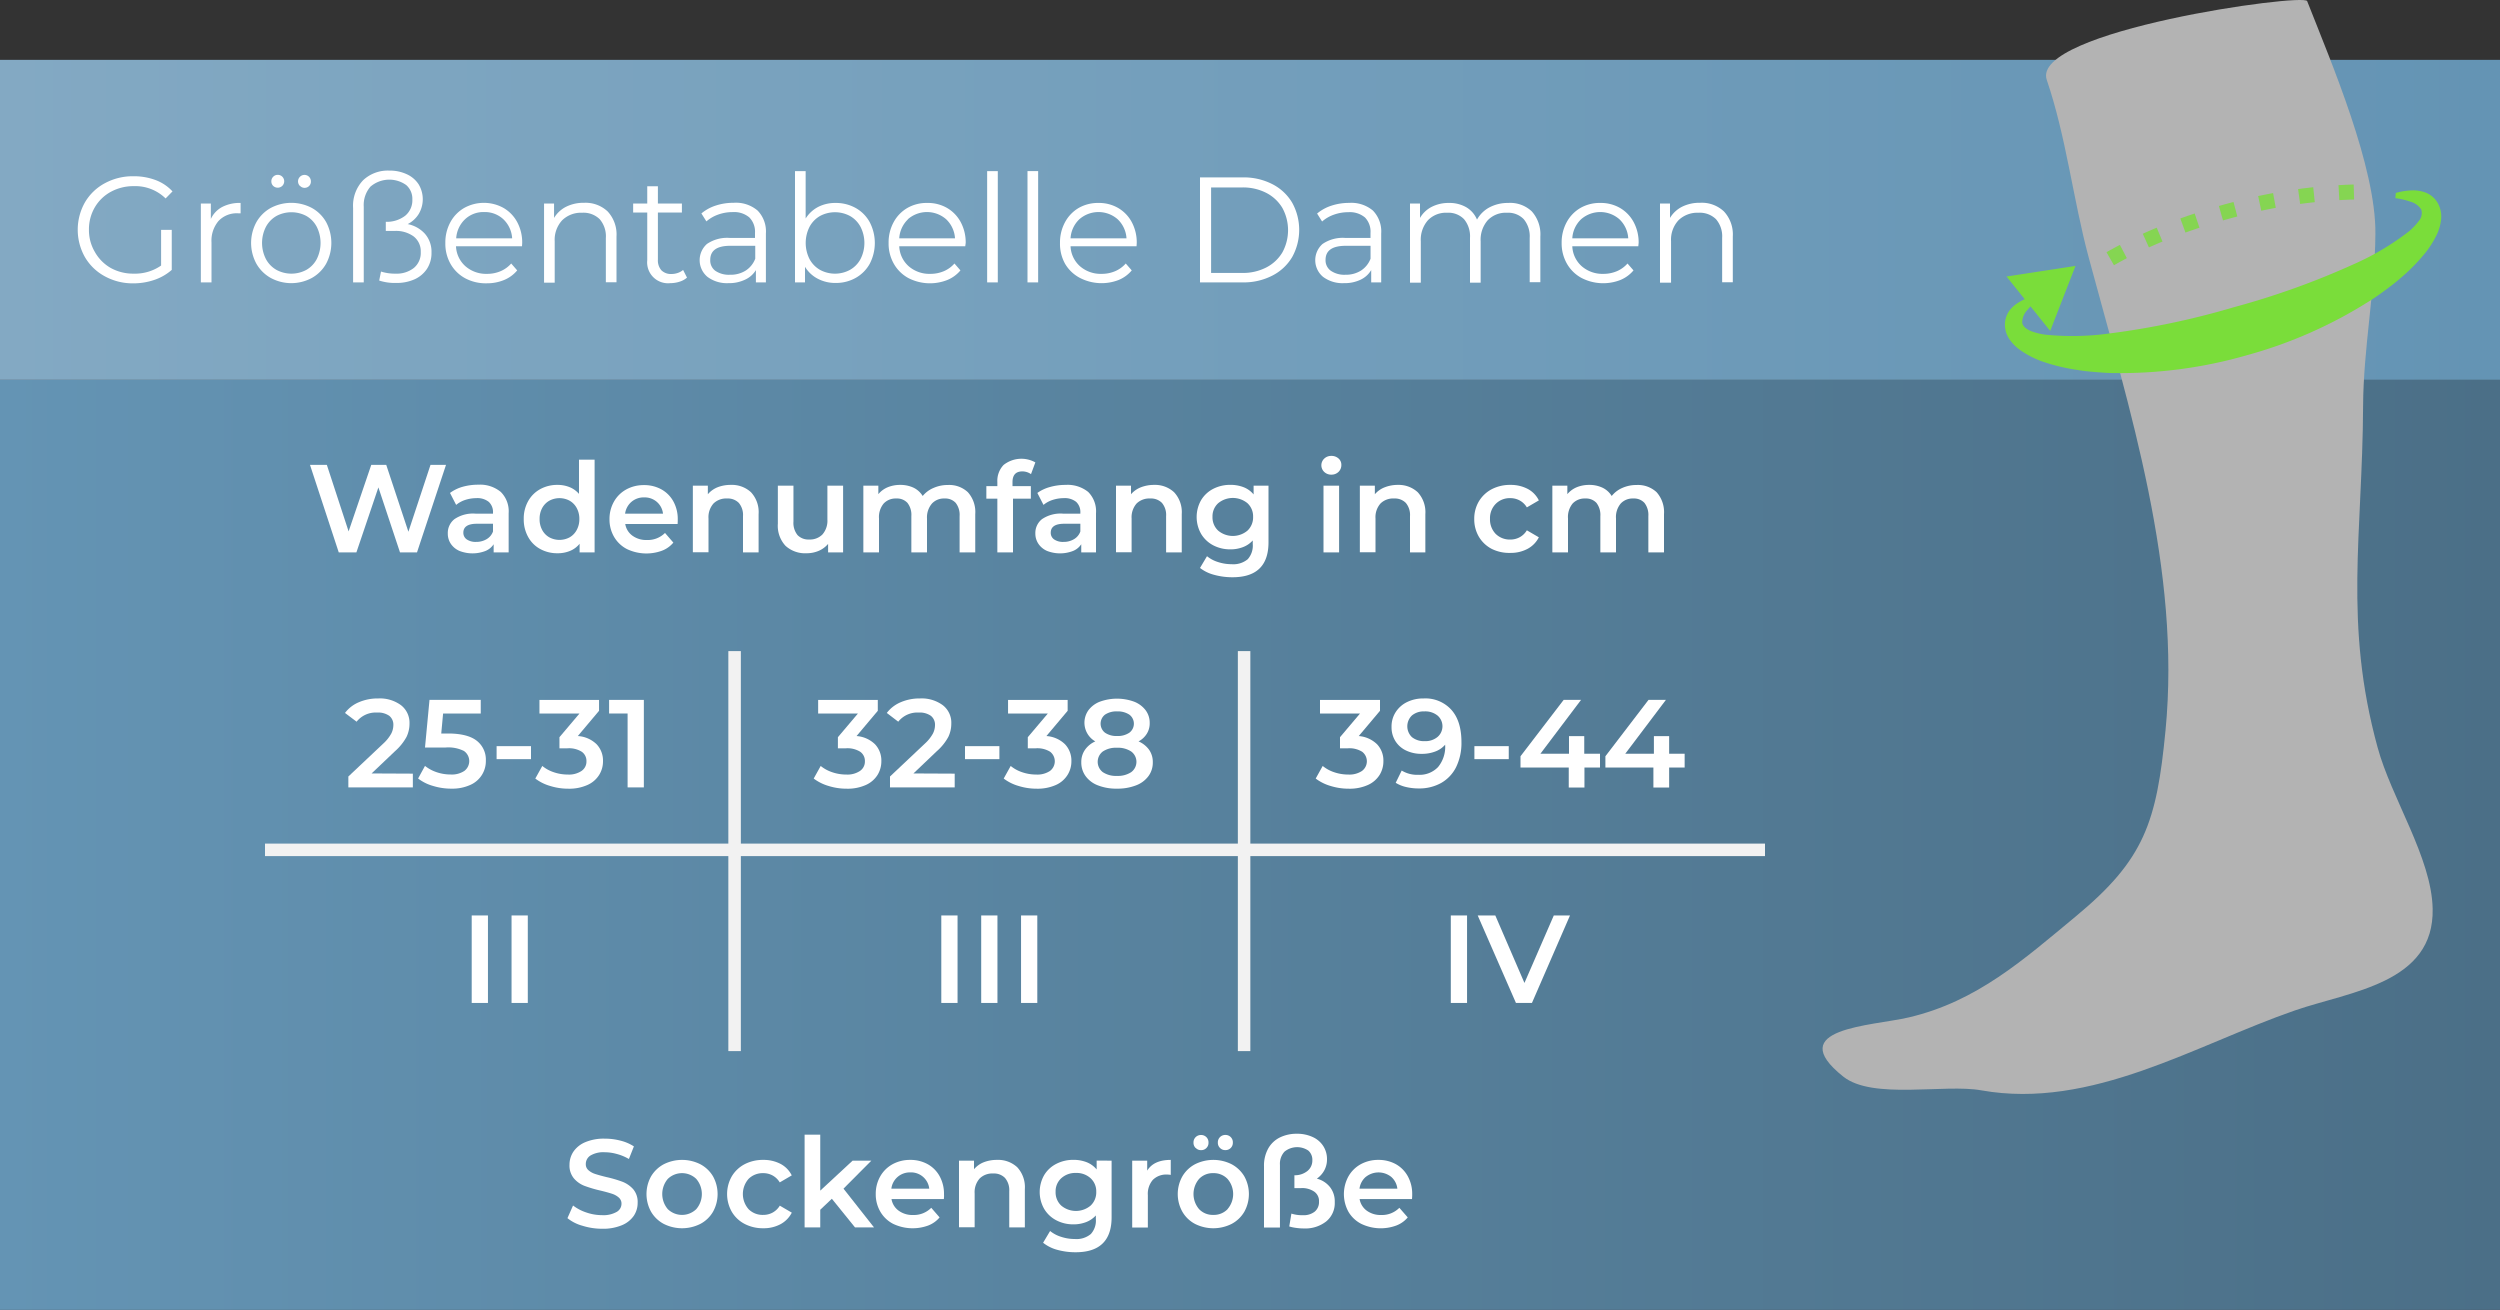 <svg xmlns="http://www.w3.org/2000/svg" xmlns:xlink="http://www.w3.org/1999/xlink" viewBox="0 0 500 261.97"><rect x="0" y="0" width="500" height="261.97" fill="#333333" stroke="none"/><defs><style>.cls-1,.cls-8,.cls-9{fill:none;}.cls-2{fill:url(#Unbenannter_Verlauf_4);}.cls-3{fill:url(#Unbenannter_Verlauf_10);}.cls-4{fill:#fff;}.cls-5{clip-path:url(#clip-path);}.cls-6{fill:#b3b3b3;}.cls-7{fill:#7add3a;}.cls-8{stroke:#7add3a;stroke-width:3px;stroke-dasharray:3 5;opacity:0.8;}.cls-8,.cls-9{stroke-miterlimit:10;}.cls-9{stroke:#f2f2f2;stroke-width:2.5px;}</style><linearGradient id="Unbenannter_Verlauf_4" y1="168.97" x2="500" y2="168.97" gradientUnits="userSpaceOnUse"><stop offset="0" stop-color="#6494b4"/><stop offset="0.41" stop-color="#5984a0"/><stop offset="1" stop-color="#4b6f87"/></linearGradient><linearGradient id="Unbenannter_Verlauf_10" y1="43.97" x2="500" y2="43.97" gradientUnits="userSpaceOnUse"><stop offset="0" stop-color="#83a9c3"/><stop offset="0.17" stop-color="#7da5c0"/><stop offset="1" stop-color="#6494b4"/></linearGradient><clipPath id="clip-path" transform="translate(0 -0.41)"><rect id="SVGID" class="cls-1" x="361" width="138.77" height="221.38"/></clipPath></defs><title>cep__kompressionssocken--damen</title><g id="Ebene_2" data-name="Ebene 2"><g id="cep__kompressionssocken--damen"><rect class="cls-2" y="75.97" width="500" height="186"/><rect class="cls-3" y="11.97" width="500" height="64"/><path class="cls-4" d="M32.22,46.39h2.13v8a10.26,10.26,0,0,1-3.48,2,12.94,12.94,0,0,1-4.23.69A11.61,11.61,0,0,1,21,55.69a10.2,10.2,0,0,1-4-3.83,11.13,11.13,0,0,1,0-11,10.17,10.17,0,0,1,4-3.82,11.67,11.67,0,0,1,5.7-1.38,12.3,12.3,0,0,1,4.41.76,8.78,8.78,0,0,1,3.39,2.27l-1.38,1.41a8.63,8.63,0,0,0-6.33-2.46,9.41,9.41,0,0,0-4.6,1.12,8.28,8.28,0,0,0-3.23,3.12,8.69,8.69,0,0,0-1.17,4.46,8.56,8.56,0,0,0,1.17,4.44A8.44,8.44,0,0,0,22.14,54a9.25,9.25,0,0,0,4.59,1.14,9.15,9.15,0,0,0,5.49-1.62Z" transform="translate(0 -0.41)"/><path class="cls-4" d="M44.45,41.8A7.57,7.57,0,0,1,48.12,41v2.07l-.51,0a5,5,0,0,0-3.9,1.53,6.1,6.1,0,0,0-1.41,4.29v8H40.17V41.11h2V44.2A5.17,5.17,0,0,1,44.45,41.8Z" transform="translate(0 -0.41)"/><path class="cls-4" d="M54.15,56a7.54,7.54,0,0,1-2.88-2.86,8.69,8.69,0,0,1,0-8.28A7.44,7.44,0,0,1,54.15,42a8.79,8.79,0,0,1,8.22,0,7.35,7.35,0,0,1,2.87,2.85,8.84,8.84,0,0,1,0,8.28A7.44,7.44,0,0,1,62.37,56a8.64,8.64,0,0,1-8.22,0Zm7.13-1.62a5.31,5.31,0,0,0,2.08-2.17,7.24,7.24,0,0,0,0-6.42,5.33,5.33,0,0,0-2.08-2.18,6.36,6.36,0,0,0-6,0,5.45,5.45,0,0,0-2.1,2.18,7.08,7.08,0,0,0,0,6.42,5.42,5.42,0,0,0,2.1,2.17,6.29,6.29,0,0,0,6,0ZM54.65,37.6a1.24,1.24,0,0,1-.38-.93,1.26,1.26,0,0,1,.38-.92,1.23,1.23,0,0,1,.91-.37,1.26,1.26,0,0,1,.9.37,1.29,1.29,0,0,1,0,1.83,1.32,1.32,0,0,1-1.83,0Zm5.34,0a1.28,1.28,0,0,1,0-1.83,1.28,1.28,0,0,1,2.19.92,1.23,1.23,0,0,1-.37.93,1.28,1.28,0,0,1-.92.36A1.24,1.24,0,0,1,60,37.58Z" transform="translate(0 -0.41)"/><path class="cls-4" d="M85,47.18a5.46,5.46,0,0,1,1.3,3.74,5.78,5.78,0,0,1-.91,3.27,5.88,5.88,0,0,1-2.54,2.11A8.76,8.76,0,0,1,79.2,57a10.13,10.13,0,0,1-3.36-.48l.36-1.8a9.2,9.2,0,0,0,2.91.42A5.56,5.56,0,0,0,82.77,54a3.9,3.9,0,0,0,1.38-3.18,3.76,3.76,0,0,0-1.44-3.14A6,6,0,0,0,78.9,46.6H77.16V44.77a6,6,0,0,0,3.9-1.23,4,4,0,0,0,1.41-3.24,3.64,3.64,0,0,0-1.23-2.88,5.8,5.8,0,0,0-7.14.31,5.59,5.59,0,0,0-1.35,4V56.89H70.62V42a7.37,7.37,0,0,1,2-5.54,7.19,7.19,0,0,1,5.23-1.93,8,8,0,0,1,3.56.75,5.58,5.58,0,0,1,2.32,2,5.78,5.78,0,0,1,0,5.95,5.61,5.61,0,0,1-2.19,2A6.3,6.3,0,0,1,85,47.18Z" transform="translate(0 -0.41)"/><path class="cls-4" d="M104.4,49.66H91.2a5.63,5.63,0,0,0,1.89,4,6.28,6.28,0,0,0,4.32,1.52,6.81,6.81,0,0,0,2.7-.53,5.88,5.88,0,0,0,2.13-1.54l1.2,1.38a6.74,6.74,0,0,1-2.62,1.92,8.9,8.9,0,0,1-3.47.66,8.72,8.72,0,0,1-4.3-1,7.46,7.46,0,0,1-2.93-2.86A8.17,8.17,0,0,1,89.07,49a8.46,8.46,0,0,1,1-4.14A7.28,7.28,0,0,1,92.84,42a8.1,8.1,0,0,1,7.87,0,7.22,7.22,0,0,1,2.73,2.83,8.58,8.58,0,0,1,1,4.16ZM93,44.27a5.73,5.73,0,0,0-1.76,3.8h11.19a5.72,5.72,0,0,0-1.75-3.8,5.43,5.43,0,0,0-3.86-1.45A5.35,5.35,0,0,0,93,44.27Z" transform="translate(0 -0.41)"/><path class="cls-4" d="M121.54,42.71a6.75,6.75,0,0,1,1.76,5v9.15h-2.13V48a5.23,5.23,0,0,0-1.23-3.75,4.62,4.62,0,0,0-3.51-1.29,5.38,5.38,0,0,0-4,1.51,5.74,5.74,0,0,0-1.49,4.19v8.28h-2.13V41.11h2V44a5.92,5.92,0,0,1,2.41-2.24,7.78,7.78,0,0,1,3.59-.79A6.42,6.42,0,0,1,121.54,42.71Z" transform="translate(0 -0.41)"/><path class="cls-4" d="M137.4,55.93a4,4,0,0,1-1.49.82,6,6,0,0,1-1.84.29,4.18,4.18,0,0,1-4.62-4.59V42.91h-2.82v-1.8h2.82V37.66h2.13v3.45h4.8v1.8h-4.8v9.42a3,3,0,0,0,.7,2.14,2.69,2.69,0,0,0,2,.74,3.89,3.89,0,0,0,1.27-.21,3.19,3.19,0,0,0,1.07-.6Z" transform="translate(0 -0.41)"/><path class="cls-4" d="M151.53,42.53a6,6,0,0,1,1.65,4.58v9.78h-2V54.43A4.9,4.9,0,0,1,149,56.35a7.38,7.38,0,0,1-3.31.69,6.49,6.49,0,0,1-4.2-1.26,4.34,4.34,0,0,1-.11-6.57A7.14,7.14,0,0,1,146,48h5V47a4.06,4.06,0,0,0-1.14-3.11,4.71,4.71,0,0,0-3.33-1.06,8.46,8.46,0,0,0-2.88.49,7.27,7.27,0,0,0-2.37,1.37l-1-1.59a8.52,8.52,0,0,1,2.88-1.58,11.21,11.21,0,0,1,3.54-.55A6.68,6.68,0,0,1,151.53,42.53Zm-2.4,12a4.91,4.91,0,0,0,1.92-2.38V49.57h-5q-4,0-4,2.82a2.56,2.56,0,0,0,1,2.17,4.78,4.78,0,0,0,2.94.8A5.62,5.62,0,0,0,149.13,54.53Z" transform="translate(0 -0.41)"/><path class="cls-4" d="M171.12,42a7.2,7.2,0,0,1,2.82,2.84,9,9,0,0,1,0,8.34A7.29,7.29,0,0,1,171.12,56a8,8,0,0,1-4,1,7.46,7.46,0,0,1-3.56-.84A6.48,6.48,0,0,1,161,53.77v3.12h-2V34.63h2.13v9.48a6.57,6.57,0,0,1,2.53-2.33A7.48,7.48,0,0,1,167.1,41,8.1,8.1,0,0,1,171.12,42ZM170,54.38a5.38,5.38,0,0,0,2.11-2.17,7.08,7.08,0,0,0,0-6.42A5.4,5.4,0,0,0,170,43.61a6.34,6.34,0,0,0-6,0,5.45,5.45,0,0,0-2.1,2.18,7.16,7.16,0,0,0,0,6.42,5.42,5.42,0,0,0,2.1,2.17,6.27,6.27,0,0,0,6,0Z" transform="translate(0 -0.41)"/><path class="cls-4" d="M193.05,49.66h-13.2a5.63,5.63,0,0,0,1.89,4,6.28,6.28,0,0,0,4.32,1.52,6.81,6.81,0,0,0,2.7-.53,5.88,5.88,0,0,0,2.13-1.54l1.2,1.38a6.77,6.77,0,0,1-2.63,1.92,9.43,9.43,0,0,1-7.77-.38,7.44,7.44,0,0,1-2.92-2.86A8.17,8.17,0,0,1,177.72,49a8.45,8.45,0,0,1,1-4.14A7.28,7.28,0,0,1,181.48,42a7.72,7.72,0,0,1,4-1,7.63,7.63,0,0,1,3.93,1,7.22,7.22,0,0,1,2.73,2.83,8.58,8.58,0,0,1,1,4.16ZM181.6,44.27a5.72,5.72,0,0,0-1.75,3.8H191a5.73,5.73,0,0,0-1.76-3.8,5.81,5.81,0,0,0-7.68,0Z" transform="translate(0 -0.41)"/><path class="cls-4" d="M197.43,34.63h2.13V56.89h-2.13Z" transform="translate(0 -0.41)"/><path class="cls-4" d="M205.5,34.63h2.13V56.89H205.5Z" transform="translate(0 -0.41)"/><path class="cls-4" d="M227.31,49.66h-13.2a5.63,5.63,0,0,0,1.89,4,6.28,6.28,0,0,0,4.32,1.52,6.81,6.81,0,0,0,2.7-.53,5.88,5.88,0,0,0,2.13-1.54l1.2,1.38a6.77,6.77,0,0,1-2.63,1.92A9.43,9.43,0,0,1,216,56,7.44,7.44,0,0,1,213,53.14,8.17,8.17,0,0,1,212,49a8.45,8.45,0,0,1,1-4.14A7.28,7.28,0,0,1,215.74,42a7.72,7.72,0,0,1,3.95-1,7.63,7.63,0,0,1,3.93,1,7.22,7.22,0,0,1,2.73,2.83,8.58,8.58,0,0,1,1,4.16Zm-11.45-5.39a5.72,5.72,0,0,0-1.75,3.8H225.3a5.73,5.73,0,0,0-1.76-3.8,5.81,5.81,0,0,0-7.68,0Z" transform="translate(0 -0.41)"/><path class="cls-4" d="M240,35.89h8.55a12.49,12.49,0,0,1,5.88,1.33,9.74,9.74,0,0,1,4,3.72,11.22,11.22,0,0,1,0,10.89,9.74,9.74,0,0,1-4,3.72,12.5,12.5,0,0,1-5.88,1.34H240ZM248.43,55a10.18,10.18,0,0,0,4.83-1.1,8,8,0,0,0,3.21-3,9.27,9.27,0,0,0,0-8.91,8,8,0,0,0-3.21-3,10.18,10.18,0,0,0-4.83-1.09h-6.21V55Z" transform="translate(0 -0.41)"/><path class="cls-4" d="M274.59,42.53a6,6,0,0,1,1.65,4.58v9.78h-2V54.43a4.9,4.9,0,0,1-2.12,1.92,7.38,7.38,0,0,1-3.31.69,6.49,6.49,0,0,1-4.2-1.26,4.34,4.34,0,0,1-.11-6.57A7.14,7.14,0,0,1,269.1,48h5V47A4.06,4.06,0,0,0,273,43.91a4.71,4.71,0,0,0-3.33-1.06,8.46,8.46,0,0,0-2.88.49,7.27,7.27,0,0,0-2.37,1.37l-1-1.59a8.52,8.52,0,0,1,2.88-1.58,11.21,11.21,0,0,1,3.54-.55A6.68,6.68,0,0,1,274.59,42.53Zm-2.4,12a4.91,4.91,0,0,0,1.92-2.38V49.57h-4.95q-4.05,0-4.05,2.82a2.56,2.56,0,0,0,1.05,2.17,4.78,4.78,0,0,0,2.94.8A5.62,5.62,0,0,0,272.19,54.53Z" transform="translate(0 -0.41)"/><path class="cls-4" d="M306.37,42.7a6.87,6.87,0,0,1,1.7,5v9.15h-2.13V48a5.36,5.36,0,0,0-1.19-3.75,4.3,4.3,0,0,0-3.34-1.29,5,5,0,0,0-3.87,1.51,5.92,5.92,0,0,0-1.41,4.19v8.28H294V48a5.36,5.36,0,0,0-1.19-3.75,4.34,4.34,0,0,0-3.37-1.29,5,5,0,0,0-3.86,1.51,5.88,5.88,0,0,0-1.42,4.19v8.28H282V41.11h2V44a5.69,5.69,0,0,1,2.34-2.22,7.37,7.37,0,0,1,3.45-.78,6.73,6.73,0,0,1,3.43.84,5.17,5.17,0,0,1,2.18,2.49,6.15,6.15,0,0,1,2.5-2.45,7.85,7.85,0,0,1,3.74-.88A6.26,6.26,0,0,1,306.37,42.7Z" transform="translate(0 -0.41)"/><path class="cls-4" d="M327.66,49.66h-13.2a5.63,5.63,0,0,0,1.89,4,6.28,6.28,0,0,0,4.32,1.52,6.81,6.81,0,0,0,2.7-.53,5.88,5.88,0,0,0,2.13-1.54l1.2,1.38a6.77,6.77,0,0,1-2.63,1.92A9.43,9.43,0,0,1,316.3,56a7.44,7.44,0,0,1-2.92-2.86A8.17,8.17,0,0,1,312.33,49a8.45,8.45,0,0,1,1-4.14A7.28,7.28,0,0,1,316.09,42a7.72,7.72,0,0,1,4-1A7.63,7.63,0,0,1,324,42a7.22,7.22,0,0,1,2.73,2.83,8.58,8.58,0,0,1,1,4.16Zm-11.45-5.39a5.72,5.72,0,0,0-1.75,3.8h11.19a5.73,5.73,0,0,0-1.76-3.8,5.81,5.81,0,0,0-7.68,0Z" transform="translate(0 -0.41)"/><path class="cls-4" d="M344.8,42.71a6.75,6.75,0,0,1,1.76,5v9.15h-2.13V48a5.23,5.23,0,0,0-1.23-3.75,4.62,4.62,0,0,0-3.51-1.29,5.4,5.4,0,0,0-4,1.51,5.73,5.73,0,0,0-1.48,4.19v8.28H332V41.11h2V44a5.92,5.92,0,0,1,2.41-2.24,7.75,7.75,0,0,1,3.59-.79A6.43,6.43,0,0,1,344.8,42.71Z" transform="translate(0 -0.41)"/><path class="cls-4" d="M82.57,155.14v2.75H69.67v-2.18l7-6.6a7.81,7.81,0,0,0,1.59-2,3.8,3.8,0,0,0,.41-1.66,2.26,2.26,0,0,0-.82-1.88,3.89,3.89,0,0,0-2.43-.65,4.89,4.89,0,0,0-4.1,1.83L69,143a6.69,6.69,0,0,1,2.76-2.14,9.54,9.54,0,0,1,3.89-.76,7.12,7.12,0,0,1,4.55,1.35,4.44,4.44,0,0,1,1.7,3.67,6.11,6.11,0,0,1-.6,2.68,10.61,10.61,0,0,1-2.3,2.85l-4.68,4.45Z" transform="translate(0 -0.41)"/><path class="cls-4" d="M95.4,148.6a4.77,4.77,0,0,1,1.77,3.91,5.19,5.19,0,0,1-3.1,4.88,8.73,8.73,0,0,1-3.82.75,12.27,12.27,0,0,1-3.63-.54,8.8,8.8,0,0,1-3-1.49l1.38-2.52a7.54,7.54,0,0,0,2.33,1.26,8.68,8.68,0,0,0,2.82.46,4.52,4.52,0,0,0,2.71-.71,2.46,2.46,0,0,0-.08-4,7,7,0,0,0-3.63-.69H85l.9-9.52H96.15v2.72H88.62l-.37,4h1.67C92.39,147.16,94.21,147.64,95.4,148.6Z" transform="translate(0 -0.41)"/><path class="cls-4" d="M99.32,149.64h6.88v2.6H99.32Z" transform="translate(0 -0.41)"/><path class="cls-4" d="M119.32,149.26a4.74,4.74,0,0,1,1.28,3.38,5.1,5.1,0,0,1-.78,2.77,5.26,5.26,0,0,1-2.34,2,8.89,8.89,0,0,1-3.81.74,12.09,12.09,0,0,1-3.61-.54,9,9,0,0,1-3-1.49l1.4-2.52a7.1,7.1,0,0,0,2.31,1.26,8.62,8.62,0,0,0,2.81.46,4.5,4.5,0,0,0,2.71-.71,2.26,2.26,0,0,0,1-1.94,2.23,2.23,0,0,0-.94-1.91,4.82,4.82,0,0,0-2.86-.69h-1.6v-2.22l4-4.73h-8v-2.72h11.92v2.17l-4.25,5.05A5.89,5.89,0,0,1,119.32,149.26Z" transform="translate(0 -0.41)"/><path class="cls-4" d="M128.77,140.39v17.5h-3.25V143.11h-3.7v-2.72Z" transform="translate(0 -0.41)"/><path class="cls-4" d="M175,149.26a4.73,4.73,0,0,1,1.27,3.38,5.18,5.18,0,0,1-.77,2.77,5.32,5.32,0,0,1-2.34,2,8.89,8.89,0,0,1-3.81.74,12,12,0,0,1-3.61-.54,9.2,9.2,0,0,1-3-1.49l1.4-2.52a7.26,7.26,0,0,0,2.32,1.26,8.58,8.58,0,0,0,2.81.46,4.52,4.52,0,0,0,2.71-.71,2.26,2.26,0,0,0,1-1.94,2.23,2.23,0,0,0-.94-1.91,4.82,4.82,0,0,0-2.86-.69h-1.6v-2.22l4-4.73h-7.95v-2.72h11.93v2.17l-4.25,5.05A5.91,5.91,0,0,1,175,149.26Z" transform="translate(0 -0.41)"/><path class="cls-4" d="M190.94,155.14v2.75H178v-2.18l7-6.6a7.81,7.81,0,0,0,1.59-2,3.8,3.8,0,0,0,.41-1.66,2.26,2.26,0,0,0-.83-1.88,3.88,3.88,0,0,0-2.42-.65,4.88,4.88,0,0,0-4.1,1.83L177.36,143a6.79,6.79,0,0,1,2.77-2.14,9.49,9.49,0,0,1,3.88-.76,7.11,7.11,0,0,1,4.55,1.35,4.41,4.41,0,0,1,1.7,3.67,6.11,6.11,0,0,1-.6,2.68,10.41,10.41,0,0,1-2.3,2.85l-4.67,4.45Z" transform="translate(0 -0.41)"/><path class="cls-4" d="M193,149.64h6.88v2.6H193Z" transform="translate(0 -0.41)"/><path class="cls-4" d="M213,149.26a4.74,4.74,0,0,1,1.28,3.38,5.1,5.1,0,0,1-.78,2.77,5.23,5.23,0,0,1-2.33,2,9,9,0,0,1-3.82.74,12.09,12.09,0,0,1-3.61-.54,9,9,0,0,1-3-1.49l1.4-2.52a7.1,7.1,0,0,0,2.31,1.26,8.67,8.67,0,0,0,2.81.46,4.55,4.55,0,0,0,2.72-.71,2.42,2.42,0,0,0,.05-3.85,4.86,4.86,0,0,0-2.87-.69h-1.6v-2.22l4-4.73h-7.95v-2.72h11.92v2.17l-4.25,5.05A5.89,5.89,0,0,1,213,149.26Z" transform="translate(0 -0.41)"/><path class="cls-4" d="M229.83,150.38a4.24,4.24,0,0,1,.73,2.48,4.52,4.52,0,0,1-.89,2.8,5.47,5.47,0,0,1-2.51,1.84,10.16,10.16,0,0,1-3.77.64,10,10,0,0,1-3.76-.64,5.4,5.4,0,0,1-2.49-1.84,4.58,4.58,0,0,1-.88-2.8,4.24,4.24,0,0,1,.73-2.48,4.94,4.94,0,0,1,2.07-1.69,4.3,4.3,0,0,1-1.36-6.25,5.18,5.18,0,0,1,2.29-1.7,10,10,0,0,1,6.82,0,5.27,5.27,0,0,1,2.3,1.7,4.16,4.16,0,0,1,.83,2.57,3.91,3.91,0,0,1-.58,2.15,4.37,4.37,0,0,1-1.65,1.53A5.1,5.1,0,0,1,229.83,150.38Zm-3.59,4.46a2.56,2.56,0,0,0,0-4.13,4.82,4.82,0,0,0-2.85-.75,4.73,4.73,0,0,0-2.83.75,2.6,2.6,0,0,0,0,4.13,4.73,4.73,0,0,0,2.83.75A4.82,4.82,0,0,0,226.24,154.84ZM221,143.34a2.29,2.29,0,0,0,0,3.61,4,4,0,0,0,2.42.66,4.07,4.07,0,0,0,2.45-.66,2.25,2.25,0,0,0,0-3.61,4.17,4.17,0,0,0-2.44-.65A4.06,4.06,0,0,0,221,143.34Z" transform="translate(0 -0.41)"/><path class="cls-4" d="M275.41,149.26a4.73,4.73,0,0,1,1.27,3.38,5.18,5.18,0,0,1-.77,2.77,5.32,5.32,0,0,1-2.34,2,8.89,8.89,0,0,1-3.81.74,12.16,12.16,0,0,1-3.62-.54,9.14,9.14,0,0,1-3-1.49l1.4-2.52a7.1,7.1,0,0,0,2.31,1.26,8.68,8.68,0,0,0,2.82.46,4.52,4.52,0,0,0,2.71-.71,2.4,2.4,0,0,0,.05-3.85,4.84,4.84,0,0,0-2.86-.69H268v-2.22l4-4.73h-8v-2.72H276v2.17l-4.25,5.05A5.91,5.91,0,0,1,275.41,149.26Z" transform="translate(0 -0.41)"/><path class="cls-4" d="M290.29,142.39q2,2.25,2,6.45a11,11,0,0,1-1.07,5,7.47,7.47,0,0,1-3,3.17,8.93,8.93,0,0,1-4.48,1.09,10.86,10.86,0,0,1-2.54-.29,6.74,6.74,0,0,1-2.06-.84l1.2-2.45a5.91,5.91,0,0,0,3.32.85,5.08,5.08,0,0,0,3.95-1.55,6.36,6.36,0,0,0,1.42-4.47v0a4.83,4.83,0,0,1-2,1.37,7.42,7.42,0,0,1-2.7.46,7.08,7.08,0,0,1-3.1-.66,5.07,5.07,0,0,1-2.15-1.89,5.16,5.16,0,0,1-.77-2.83,5.26,5.26,0,0,1,.85-3,5.58,5.58,0,0,1,2.3-2,7.28,7.28,0,0,1,3.25-.7A7,7,0,0,1,290.29,142.39Zm-2.77,5.4a2.82,2.82,0,0,0,0-4.26,3.91,3.91,0,0,0-2.66-.84,3.66,3.66,0,0,0-2.47.81,3,3,0,0,0,0,4.34,3.84,3.84,0,0,0,2.55.8A3.79,3.79,0,0,0,287.52,147.79Z" transform="translate(0 -0.41)"/><path class="cls-4" d="M294.88,149.64h6.87v2.6h-6.87Z" transform="translate(0 -0.41)"/><path class="cls-4" d="M320,153.91h-3.11v4h-3.14v-4H304.1v-2.25l8.63-11.27h3.48l-8.13,10.77h5.72v-3.52h3.05v3.52H320Z" transform="translate(0 -0.41)"/><path class="cls-4" d="M336.93,153.91h-3.1v4h-3.15v-4h-9.6v-2.25l8.62-11.27h3.48l-8.13,10.77h5.73v-3.52h3.05v3.52h3.1Z" transform="translate(0 -0.41)"/><path class="cls-4" d="M94.34,183.5h3.25V201H94.34Z" transform="translate(0 -0.41)"/><path class="cls-4" d="M102.31,183.5h3.25V201h-3.25Z" transform="translate(0 -0.41)"/><path class="cls-4" d="M188.26,183.5h3.25V201h-3.25Z" transform="translate(0 -0.41)"/><path class="cls-4" d="M196.24,183.5h3.25V201h-3.25Z" transform="translate(0 -0.41)"/><path class="cls-4" d="M204.21,183.5h3.25V201h-3.25Z" transform="translate(0 -0.41)"/><path class="cls-4" d="M290.16,183.5h3.25V201h-3.25Z" transform="translate(0 -0.41)"/><path class="cls-4" d="M314,183.5,306.39,201h-3.2l-7.65-17.5h3.52l5.83,13.5,5.87-13.5Z" transform="translate(0 -0.41)"/><path class="cls-4" d="M89.2,93.39l-5.8,17.5H80l-4.32-13-4.4,13H67.75L62,93.39h3.37l4.35,13.3,4.53-13.3h3l4.43,13.37L86.1,93.39Z" transform="translate(0 -0.41)"/><path class="cls-4" d="M100.16,98.8a5.46,5.46,0,0,1,1.57,4.26v7.83h-3v-1.63a3.56,3.56,0,0,1-1.63,1.34,7.19,7.19,0,0,1-5.19,0,4,4,0,0,1-1.74-1.42,3.62,3.62,0,0,1-.61-2.07,3.52,3.52,0,0,1,1.34-2.88,6.59,6.59,0,0,1,4.21-1.09H98.6v-.2a2.74,2.74,0,0,0-.84-2.15,3.62,3.62,0,0,0-2.49-.75,7.29,7.29,0,0,0-2.21.35,5.5,5.5,0,0,0-1.83,1L90,99a7.8,7.8,0,0,1,2.52-1.23,11.43,11.43,0,0,1,3.13-.42A6.5,6.5,0,0,1,100.16,98.8Zm-2.85,9.45a2.92,2.92,0,0,0,1.29-1.54v-1.55H95.38c-1.8,0-2.71.6-2.71,1.78a1.59,1.59,0,0,0,.68,1.35,3.11,3.11,0,0,0,1.88.5A4,4,0,0,0,97.31,108.25Z" transform="translate(0 -0.41)"/><path class="cls-4" d="M118.92,92.34v18.55h-3v-1.73a4.75,4.75,0,0,1-1.91,1.43,6.38,6.38,0,0,1-2.51.47,7,7,0,0,1-3.46-.85,6,6,0,0,1-2.41-2.41,7.15,7.15,0,0,1-.88-3.59,7.05,7.05,0,0,1,.88-3.57,6.11,6.11,0,0,1,2.41-2.4,7,7,0,0,1,3.46-.85,6.32,6.32,0,0,1,2.42.45,4.87,4.87,0,0,1,1.88,1.35V92.34Zm-5,15.54a3.66,3.66,0,0,0,1.42-1.47,4.45,4.45,0,0,0,.53-2.2,4.5,4.5,0,0,0-.53-2.2,3.7,3.7,0,0,0-1.42-1.46,4.28,4.28,0,0,0-4.05,0,3.72,3.72,0,0,0-1.43,1.46,4.5,4.5,0,0,0-.52,2.2,4.45,4.45,0,0,0,.52,2.2,3.68,3.68,0,0,0,1.43,1.47,4.28,4.28,0,0,0,4.05,0Z" transform="translate(0 -0.41)"/><path class="cls-4" d="M135.52,105.21H125.05a3.58,3.58,0,0,0,1.44,2.34,4.65,4.65,0,0,0,2.88.86A4.86,4.86,0,0,0,133,107l1.67,1.93a5.5,5.5,0,0,1-2.27,1.62,9.05,9.05,0,0,1-7-.32,6.33,6.33,0,0,1-2.58-2.44,6.87,6.87,0,0,1-.92-3.54,7,7,0,0,1,.89-3.51,6.34,6.34,0,0,1,2.46-2.44,7.24,7.24,0,0,1,3.55-.87,7.05,7.05,0,0,1,3.49.86,6.1,6.1,0,0,1,2.4,2.43,7.28,7.28,0,0,1,.86,3.61A9.18,9.18,0,0,1,135.52,105.21Zm-9.23-4.43a3.75,3.75,0,0,0-1.27,2.36h7.58a3.64,3.64,0,0,0-1.23-2.35,3.71,3.71,0,0,0-2.55-.9A3.76,3.76,0,0,0,126.29,100.78Z" transform="translate(0 -0.41)"/><path class="cls-4" d="M150.2,98.86a5.83,5.83,0,0,1,1.52,4.38v7.65H148.6v-7.25a3.75,3.75,0,0,0-.83-2.64,3.05,3.05,0,0,0-2.35-.89,3.61,3.61,0,0,0-2.72,1,4.12,4.12,0,0,0-1,3v6.75h-3.13V97.54h3v1.72a5,5,0,0,1,1.95-1.4,7.15,7.15,0,0,1,2.65-.47A5.6,5.6,0,0,1,150.2,98.86Z" transform="translate(0 -0.41)"/><path class="cls-4" d="M168.62,97.54v13.35h-3v-1.7a5.05,5.05,0,0,1-1.88,1.39,6.08,6.08,0,0,1-2.42.48,5.8,5.8,0,0,1-4.21-1.48,5.87,5.87,0,0,1-1.54-4.42V97.54h3.12v7.2a3.88,3.88,0,0,0,.82,2.69,3,3,0,0,0,2.31.88,3.5,3.5,0,0,0,2.66-1,4.17,4.17,0,0,0,1-3V97.54Z" transform="translate(0 -0.41)"/><path class="cls-4" d="M193.57,98.85a5.92,5.92,0,0,1,1.48,4.39v7.65h-3.13v-7.25a3.89,3.89,0,0,0-.77-2.64,2.81,2.81,0,0,0-2.23-.89,3.25,3.25,0,0,0-2.52,1,4.24,4.24,0,0,0-1,3v6.78h-3.13v-7.25a3.89,3.89,0,0,0-.77-2.64,2.81,2.81,0,0,0-2.23-.89,3.27,3.27,0,0,0-2.53,1,4.22,4.22,0,0,0-.94,3v6.78h-3.13V97.54h3v1.7a4.89,4.89,0,0,1,1.87-1.38,6.51,6.51,0,0,1,2.5-.47,6.16,6.16,0,0,1,2.67.56,4.38,4.38,0,0,1,1.83,1.66A5.52,5.52,0,0,1,186.7,98a6.92,6.92,0,0,1,2.87-.59A5.43,5.43,0,0,1,193.57,98.85Z" transform="translate(0 -0.41)"/><path class="cls-4" d="M202.5,96.84v.8h3.67v2.5H202.6v10.75h-3.13V100.14h-2.2v-2.5h2.2v-.85a4.58,4.58,0,0,1,1.25-3.39,5.72,5.72,0,0,1,6.35-.51l-.87,2.35a3,3,0,0,0-1.73-.55C203.16,94.69,202.5,95.41,202.5,96.84Z" transform="translate(0 -0.41)"/><path class="cls-4" d="M217.64,98.8a5.46,5.46,0,0,1,1.56,4.26v7.83h-2.95v-1.63a3.59,3.59,0,0,1-1.64,1.34,7.19,7.19,0,0,1-5.19,0,4,4,0,0,1-1.73-1.42,3.63,3.63,0,0,1-.62-2.07,3.52,3.52,0,0,1,1.34-2.88,6.61,6.61,0,0,1,4.21-1.09h3.45v-.2a2.77,2.77,0,0,0-.83-2.15,3.63,3.63,0,0,0-2.49-.75,7.24,7.24,0,0,0-2.21.35,5.45,5.45,0,0,0-1.84,1L207.47,99A7.85,7.85,0,0,1,210,97.81a11.31,11.31,0,0,1,3.12-.42A6.55,6.55,0,0,1,217.64,98.8Zm-2.85,9.45a2.9,2.9,0,0,0,1.28-1.54v-1.55h-3.22c-1.8,0-2.7.6-2.7,1.78a1.58,1.58,0,0,0,.67,1.35,3.13,3.13,0,0,0,1.88.5A4,4,0,0,0,214.79,108.25Z" transform="translate(0 -0.41)"/><path class="cls-4" d="M234.82,98.86a5.83,5.83,0,0,1,1.53,4.38v7.65h-3.13v-7.25a3.75,3.75,0,0,0-.82-2.64,3.05,3.05,0,0,0-2.35-.89,3.63,3.63,0,0,0-2.73,1,4.17,4.17,0,0,0-1,3v6.75H223.2V97.54h3v1.72a5,5,0,0,1,2-1.4,7.19,7.19,0,0,1,2.65-.47A5.57,5.57,0,0,1,234.82,98.86Z" transform="translate(0 -0.41)"/><path class="cls-4" d="M253.7,97.54v11.32q0,7-7.2,7a13.52,13.52,0,0,1-3.65-.48A7.78,7.78,0,0,1,240,114l1.4-2.35a6.52,6.52,0,0,0,2.21,1.17,8.72,8.72,0,0,0,2.71.43,4.48,4.48,0,0,0,3.23-1,4.08,4.08,0,0,0,1-3.05v-.7a5,5,0,0,1-1.95,1.33,6.85,6.85,0,0,1-2.52.45,7.28,7.28,0,0,1-3.44-.81,6.13,6.13,0,0,1-2.42-2.29,6.83,6.83,0,0,1,0-6.74,6.06,6.06,0,0,1,2.42-2.26,7.39,7.39,0,0,1,3.44-.8,7.25,7.25,0,0,1,2.64.47,4.86,4.86,0,0,1,2,1.45V97.54Zm-4.21,9a3.64,3.64,0,0,0,1.13-2.77,3.56,3.56,0,0,0-1.13-2.72,4.6,4.6,0,0,0-5.85,0,3.53,3.53,0,0,0-1.14,2.72,3.61,3.61,0,0,0,1.14,2.77,4.57,4.57,0,0,0,5.85,0Z" transform="translate(0 -0.41)"/><path class="cls-4" d="M264.85,94.8a1.83,1.83,0,0,1,0-2.67,2,2,0,0,1,1.42-.54,2.09,2.09,0,0,1,1.43.51,1.66,1.66,0,0,1,.57,1.29,1.88,1.88,0,0,1-.56,1.39,2,2,0,0,1-1.44.56A2,2,0,0,1,264.85,94.8Zm-.15,2.74h3.12v13.35H264.7Z" transform="translate(0 -0.41)"/><path class="cls-4" d="M283.55,98.86a5.87,5.87,0,0,1,1.52,4.38v7.65H282v-7.25a3.75,3.75,0,0,0-.83-2.64,3.05,3.05,0,0,0-2.35-.89,3.59,3.59,0,0,0-2.72,1,4.12,4.12,0,0,0-1,3v6.75h-3.13V97.54h3v1.72a4.89,4.89,0,0,1,2-1.4,7.11,7.11,0,0,1,2.65-.47A5.6,5.6,0,0,1,283.55,98.86Z" transform="translate(0 -0.41)"/><path class="cls-4" d="M298.35,110.19a6.45,6.45,0,0,1-2.58-2.44,6.87,6.87,0,0,1-.92-3.54,6.8,6.8,0,0,1,.92-3.52,6.58,6.58,0,0,1,2.56-2.43,7.88,7.88,0,0,1,3.74-.87,7.28,7.28,0,0,1,3.47.8,5.17,5.17,0,0,1,2.23,2.3l-2.4,1.4a3.75,3.75,0,0,0-1.44-1.39,3.88,3.88,0,0,0-1.88-.46,3.93,3.93,0,0,0-2.9,1.14,4.06,4.06,0,0,0-1.15,3,4.14,4.14,0,0,0,1.13,3,4,4,0,0,0,2.92,1.14,3.88,3.88,0,0,0,1.88-.46,3.75,3.75,0,0,0,1.44-1.39l2.4,1.4a5.36,5.36,0,0,1-2.26,2.31,7.08,7.08,0,0,1-3.44.81A7.85,7.85,0,0,1,298.35,110.19Z" transform="translate(0 -0.41)"/><path class="cls-4" d="M331.32,98.85a6,6,0,0,1,1.48,4.39v7.65h-3.13v-7.25a3.94,3.94,0,0,0-.77-2.64,2.81,2.81,0,0,0-2.23-.89,3.25,3.25,0,0,0-2.52,1,4.2,4.2,0,0,0-.95,3v6.78h-3.13v-7.25a3.94,3.94,0,0,0-.77-2.64,2.81,2.81,0,0,0-2.23-.89,3.29,3.29,0,0,0-2.54,1,4.26,4.26,0,0,0-.93,3v6.78h-3.13V97.54h3v1.7a4.89,4.89,0,0,1,1.87-1.38,6.51,6.51,0,0,1,2.5-.47,6.08,6.08,0,0,1,2.66.56,4.35,4.35,0,0,1,1.84,1.66A5.52,5.52,0,0,1,324.45,98a6.88,6.88,0,0,1,2.87-.59A5.45,5.45,0,0,1,331.32,98.85Z" transform="translate(0 -0.41)"/><path class="cls-4" d="M116.49,245.56a8.13,8.13,0,0,1-3-1.52l1.12-2.53a8.9,8.9,0,0,0,2.64,1.39,9.56,9.56,0,0,0,3.14.54,5.37,5.37,0,0,0,2.91-.63,1.88,1.88,0,0,0,1-1.65,1.6,1.6,0,0,0-.53-1.23,3.86,3.86,0,0,0-1.37-.77c-.55-.18-1.3-.39-2.25-.62a26,26,0,0,1-3.23-.95,5.29,5.29,0,0,1-2.13-1.49,4,4,0,0,1-.89-2.74,4.7,4.7,0,0,1,.79-2.63,5.4,5.4,0,0,1,2.38-1.89,9.51,9.51,0,0,1,3.88-.7,12.37,12.37,0,0,1,3.15.4,8.75,8.75,0,0,1,2.68,1.15l-1,2.52a9.74,9.74,0,0,0-2.4-1,9.08,9.08,0,0,0-2.42-.35,5.08,5.08,0,0,0-2.86.65,2,2,0,0,0-.94,1.73,1.55,1.55,0,0,0,.54,1.22,3.7,3.7,0,0,0,1.36.75c.55.18,1.3.39,2.25.62a24.23,24.23,0,0,1,3.2.94,5.6,5.6,0,0,1,2.14,1.49,3.94,3.94,0,0,1,.88,2.7,4.61,4.61,0,0,1-.78,2.62,5.36,5.36,0,0,1-2.39,1.88,9.68,9.68,0,0,1-3.9.7A13.08,13.08,0,0,1,116.49,245.56Z" transform="translate(0 -0.41)"/><path class="cls-4" d="M132.75,245.19a6.41,6.41,0,0,1-2.54-2.44,7.3,7.3,0,0,1,0-7.06,6.53,6.53,0,0,1,2.54-2.43,8.13,8.13,0,0,1,7.32,0,6.46,6.46,0,0,1,2.54,2.43,7.3,7.3,0,0,1,0,7.06,6.35,6.35,0,0,1-2.54,2.44,8.13,8.13,0,0,1-7.32,0Zm6.5-2.95a4.65,4.65,0,0,0,0-6.05,4.09,4.09,0,0,0-5.69,0,4.68,4.68,0,0,0,0,6.05,4.09,4.09,0,0,0,5.69,0Z" transform="translate(0 -0.41)"/><path class="cls-4" d="M148.92,245.19a6.36,6.36,0,0,1-2.57-2.44,7.16,7.16,0,0,1,0-7.06,6.51,6.51,0,0,1,2.56-2.43,7.85,7.85,0,0,1,3.74-.87,7.24,7.24,0,0,1,3.46.8,5.19,5.19,0,0,1,2.24,2.3l-2.4,1.4a3.82,3.82,0,0,0-1.44-1.39,3.89,3.89,0,0,0-1.89-.46,4,4,0,0,0-2.9,1.14,4.59,4.59,0,0,0,0,6.07,3.94,3.94,0,0,0,2.91,1.14,3.89,3.89,0,0,0,1.89-.46,3.82,3.82,0,0,0,1.44-1.39l2.4,1.4a5.42,5.42,0,0,1-2.26,2.31,7.11,7.11,0,0,1-3.44.81A7.89,7.89,0,0,1,148.92,245.19Z" transform="translate(0 -0.41)"/><path class="cls-4" d="M166.37,240.16l-2.32,2.2v3.53h-3.13V227.34h3.13v11.2l6.47-6h3.75l-5.57,5.6,6.1,7.75H171Z" transform="translate(0 -0.41)"/><path class="cls-4" d="M188.77,240.22H178.3a3.58,3.58,0,0,0,1.44,2.33,4.65,4.65,0,0,0,2.88.86,4.89,4.89,0,0,0,3.63-1.44l1.67,1.92a5.57,5.57,0,0,1-2.27,1.62,9.05,9.05,0,0,1-7-.32,6.27,6.27,0,0,1-2.58-2.44,6.86,6.86,0,0,1-.92-3.53,7,7,0,0,1,.89-3.52,6.34,6.34,0,0,1,2.46-2.44,7.24,7.24,0,0,1,3.55-.87,7.05,7.05,0,0,1,3.49.86,6.1,6.1,0,0,1,2.4,2.43,7.28,7.28,0,0,1,.86,3.61C188.82,239.51,188.81,239.81,188.77,240.22Zm-9.23-4.44a3.7,3.7,0,0,0-1.27,2.36h7.58a3.66,3.66,0,0,0-3.78-3.25A3.76,3.76,0,0,0,179.54,235.78Z" transform="translate(0 -0.41)"/><path class="cls-4" d="M203.45,233.86a5.87,5.87,0,0,1,1.52,4.38v7.65h-3.12v-7.25A3.75,3.75,0,0,0,201,236a3.05,3.05,0,0,0-2.35-.89,3.59,3.59,0,0,0-2.72,1,4.12,4.12,0,0,0-1,3v6.75h-3.13V232.54h3v1.72a4.89,4.89,0,0,1,1.95-1.4,7.15,7.15,0,0,1,2.65-.47A5.6,5.6,0,0,1,203.45,233.86Z" transform="translate(0 -0.41)"/><path class="cls-4" d="M222.32,232.54v11.32q0,7-7.2,7a13.58,13.58,0,0,1-3.65-.48,7.78,7.78,0,0,1-2.85-1.42l1.4-2.35a6.57,6.57,0,0,0,2.22,1.17,8.68,8.68,0,0,0,2.71.43,4.44,4.44,0,0,0,3.22-1,4,4,0,0,0,1-3v-.71a5.1,5.1,0,0,1-1.95,1.33,6.9,6.9,0,0,1-2.53.45,7.23,7.23,0,0,1-3.43-.81,6.09,6.09,0,0,1-2.43-2.29,6.83,6.83,0,0,1,0-6.74,6,6,0,0,1,2.43-2.26,7.35,7.35,0,0,1,3.43-.8,7.17,7.17,0,0,1,2.64.47,5,5,0,0,1,2,1.45v-1.77Zm-4.21,9a3.61,3.61,0,0,0,1.14-2.77,3.53,3.53,0,0,0-1.14-2.72A4.13,4.13,0,0,0,215.2,235a4.17,4.17,0,0,0-2.94,1.05,3.53,3.53,0,0,0-1.14,2.72,3.61,3.61,0,0,0,1.14,2.77,4.57,4.57,0,0,0,5.85,0Z" transform="translate(0 -0.41)"/><path class="cls-4" d="M234.15,232.39v3a4,4,0,0,0-.73-.07,3.79,3.79,0,0,0-2.85,1.06,4.25,4.25,0,0,0-1,3.06v6.48h-3.13V232.54h3v2Q230.75,232.39,234.15,232.39Z" transform="translate(0 -0.41)"/><path class="cls-4" d="M239,245.19a6.32,6.32,0,0,1-2.53-2.44,7.23,7.23,0,0,1,0-7.06,6.43,6.43,0,0,1,2.53-2.43,8.15,8.15,0,0,1,7.33,0,6.53,6.53,0,0,1,2.54,2.43,7.3,7.3,0,0,1,0,7.06,6.41,6.41,0,0,1-2.54,2.44,8.15,8.15,0,0,1-7.33,0Zm.13-15.18a1.42,1.42,0,0,1-.43-1.07,1.47,1.47,0,0,1,1.5-1.53,1.46,1.46,0,0,1,1.5,1.53,1.45,1.45,0,0,1-1.5,1.5A1.42,1.42,0,0,1,239.15,230Zm6.37,12.23a4.61,4.61,0,0,0,0-6.05,3.81,3.81,0,0,0-2.85-1.15,3.75,3.75,0,0,0-2.83,1.15,4.65,4.65,0,0,0,0,6.05,3.75,3.75,0,0,0,2.83,1.15A3.81,3.81,0,0,0,245.52,242.24ZM244,230a1.42,1.42,0,0,1-.43-1.07,1.47,1.47,0,0,1,1.5-1.53,1.46,1.46,0,0,1,1.5,1.53,1.45,1.45,0,0,1-1.5,1.5A1.42,1.42,0,0,1,244,230Z" transform="translate(0 -0.41)"/><path class="cls-4" d="M266,237.83a4.61,4.61,0,0,1,.95,3,4.73,4.73,0,0,1-1.7,3.86,6.76,6.76,0,0,1-4.47,1.41,10.37,10.37,0,0,1-1.55-.11,8.28,8.28,0,0,1-1.38-.29l.43-2.57a7.05,7.05,0,0,0,2.3.32,3.57,3.57,0,0,0,2.36-.71,2.46,2.46,0,0,0,.86-2,2.28,2.28,0,0,0-.95-2,4.27,4.27,0,0,0-2.6-.71h-1.37v-2.57a4,4,0,0,0,2.59-.84,2.68,2.68,0,0,0,1-2.16,2.45,2.45,0,0,0-.8-1.93,4,4,0,0,0-4.78.22,3.58,3.58,0,0,0-.9,2.63v12.53H252.8V233.66a7,7,0,0,1,.85-3.56,5.43,5.43,0,0,1,2.33-2.2,7.55,7.55,0,0,1,3.37-.74,7.34,7.34,0,0,1,3.22.67,4.88,4.88,0,0,1,2.1,1.82,4.8,4.8,0,0,1,.73,2.61,4.59,4.59,0,0,1-.55,2.24,4.85,4.85,0,0,1-1.48,1.64A4.93,4.93,0,0,1,266,237.83Z" transform="translate(0 -0.41)"/><path class="cls-4" d="M282.4,240.22H271.92a3.62,3.62,0,0,0,1.44,2.33,4.68,4.68,0,0,0,2.89.86,4.88,4.88,0,0,0,3.62-1.44l1.68,1.92a5.53,5.53,0,0,1-2.28,1.62,9,9,0,0,1-7-.32,6.29,6.29,0,0,1-2.59-2.44,7.35,7.35,0,0,1,0-7.05,6.34,6.34,0,0,1,2.46-2.44,7.21,7.21,0,0,1,3.55-.87,7.08,7.08,0,0,1,3.49.86,6.14,6.14,0,0,1,2.39,2.43,7.28,7.28,0,0,1,.87,3.61C282.45,239.51,282.43,239.81,282.4,240.22Zm-9.24-4.44a3.74,3.74,0,0,0-1.26,2.36h7.57a3.67,3.67,0,0,0-1.22-2.35,4.07,4.07,0,0,0-5.09,0Z" transform="translate(0 -0.41)"/><g class="cls-5"><path class="cls-6" d="M461.43.63c4.83,12.28,13.79,33.18,13.65,46.57-.08,11.5-2.4,22.9-2.46,34.39-.12,25.71-3.92,43.42,2.91,68.34,2.76,10.12,10.77,22,11,32.17.38,15-16.52,16.59-27.5,20.38-19.94,6.89-40.68,19.92-62.76,16-7.34-1.33-21.76,1.93-27.63-2.76-12.17-9.71,5.73-10.1,13.08-11.82,13.71-3.2,23.08-11.64,33.47-20.24,13.72-11.36,16.14-18.84,17.91-37.13,3.13-32.22-7.16-64.1-15.37-94.66-3.14-11.72-4.47-24-8.38-35.49C406.06,6.61,460.78-1,461.43.63" transform="translate(0 -0.41)"/></g><path class="cls-7" d="M479.16,39a13,13,0,0,1,3.66-.52,7.43,7.43,0,0,1,2.15.39,4.84,4.84,0,0,1,2.39,1.84,5.44,5.44,0,0,1,.86,3.6,9.44,9.44,0,0,1-.77,2.83,19.23,19.23,0,0,1-2.32,3.76,37.57,37.57,0,0,1-5.27,5.34c-.91.8-1.86,1.5-2.8,2.2s-1.9,1.39-2.88,2a90.34,90.34,0,0,1-24.75,11,91.5,91.5,0,0,1-26.85,3.58c-1.16,0-2.33-.11-3.5-.2s-2.34-.21-3.53-.41a37.94,37.94,0,0,1-7.28-1.77,18.78,18.78,0,0,1-3.92-2,10.81,10.81,0,0,1-1.05-.8,8.22,8.22,0,0,1-1.07-1.12,6,6,0,0,1-.91-1.54,5.53,5.53,0,0,1-.34-1.9,4.92,4.92,0,0,1,1-2.88A6.76,6.76,0,0,1,403.57,61,12.22,12.22,0,0,1,407,59.49l.63.78a15,15,0,0,0-2.19,2.18,3.62,3.62,0,0,0-1,2.48c.1.75.86,1.33,1.76,1.7a13.09,13.09,0,0,0,2.93.72,53.92,53.92,0,0,0,12.62-.23,157.29,157.29,0,0,0,25-5.26,157.68,157.68,0,0,0,24-8.61,52.69,52.69,0,0,0,10.86-6.43,11.83,11.83,0,0,0,2.1-2.15,2.46,2.46,0,0,0,.54-2.36,3.77,3.77,0,0,0-2.18-1.57,15.63,15.63,0,0,0-3-.7Z" transform="translate(0 -0.41)"/><polygon class="cls-7" points="410.04 66.19 415.1 53.18 401.3 55.3 410.04 66.19"/><path class="cls-8" d="M470.78,38.81a104.71,104.71,0,0,0-24.08,3.55c-11.37,3-21.34,7.38-28.67,12.28" transform="translate(0 -0.41)"/><line class="cls-9" x1="53" y1="169.97" x2="353" y2="169.97"/><line class="cls-9" x1="146.92" y1="130.22" x2="146.92" y2="210.22"/><line class="cls-9" x1="248.82" y1="130.22" x2="248.82" y2="210.22"/></g></g></svg>